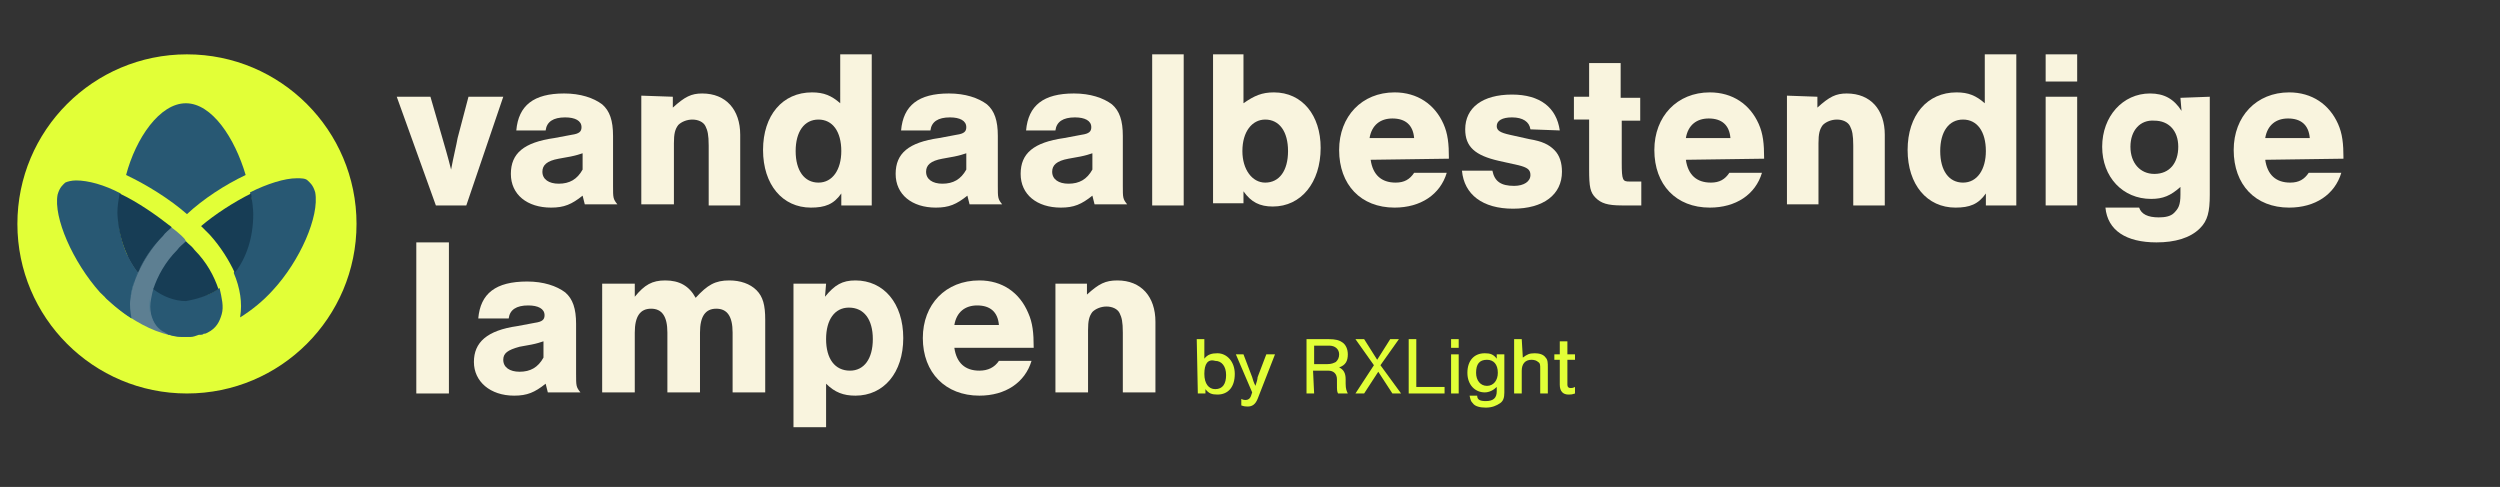 <?xml version="1.0" encoding="utf-8"?>
<!-- Generator: Adobe Illustrator 27.8.0, SVG Export Plug-In . SVG Version: 6.00 Build 0)  -->
<svg version="1.1" id="Laag_1" xmlns="http://www.w3.org/2000/svg" xmlns:xlink="http://www.w3.org/1999/xlink" x="0px" y="0px"
	 viewBox="0 0 230 44.8" style="enable-background:new 0 0 230 44.8;" xml:space="preserve">
<rect x="0" y="0" width="230" height="44.8" fill="#333333" stroke="none"/>
<style type="text/css">
	.st0{fill:#E2FF37;}
	.st1{fill:#5D7F92;}
	.st2{fill:#285873;}
	.st3{fill:#173D55;}
	.st4{fill:#507B90;}
	.st5{fill:#F9F4DE;}
</style>
<circle class="st0" cx="17.2" cy="20.6" r="15.6"/>
<g>
	<path class="st1" d="M9.7,27.4c0,0,3.6,3.6,7.4,3.6c3.8-0.1,1-6.9,1-6.9L17,22c0,0-0.4-0.5-1.4-1.2c-1-0.8-5.8,4.8-5.8,4.8
		L9.7,27.4z"/>
	<g>
		<path class="st2" d="M19.1,30.6c0.8-0.4,1.1-1,1.3-1.7c0.2-0.7,0-1.5-0.2-2.4c-0.9,0.6-1.9,1-3,1c-1.1,0-2.2-0.4-3-1.1
			c-0.2,0.4-0.2,0.7-0.3,1.1c-0.1,0.5-0.1,0.9,0,1.4c0.2,0.8,0.6,1.4,1.3,1.7c0.1,0.1,0.2,0.1,0.3,0.2h0.1c0.5,0.2,1,0.2,1.4,0.2
			c0.2,0,0.3,0,0.4,0h0.1c0.3,0,0.5-0.1,0.8-0.2c0.1,0,0.1,0,0.2,0c0.1,0,0.2-0.1,0.3-0.1C18.9,30.7,18.9,30.7,19.1,30.6z"/>
		<path class="st2" d="M29,17.7c-0.2-0.7-0.5-0.9-0.7-1.1c-0.2-0.2-0.6-0.2-1-0.2c-1.1,0-2.7,0.5-4.3,1.3c0.2,0.7,0.2,1.4,0.2,2
			c0,2.1-0.7,4-1.7,5.4c0.6,1.4,0.8,2.8,0.6,4v0.1c1.1-0.7,2.1-1.5,3-2.5C27.6,24,29.4,19.9,29,17.7z"/>
		<path class="st2" d="M12.1,29.3L12.1,29.3c-0.1-0.6-0.2-1.2-0.1-1.8c0.1-0.8,0.3-1.5,0.7-2.4c-1.1-1.4-1.8-3.3-1.8-5.5
			c0-0.6,0.1-1.2,0.2-1.8c-1.5-0.8-3-1.2-4.1-1.2c-0.4,0-0.8,0.1-1,0.2c-0.2,0.2-0.5,0.4-0.7,1.1c-0.4,2.1,1.4,6.2,3.9,9
			C10,27.7,11,28.6,12.1,29.3z"/>
		<path class="st2" d="M22.6,16.1c-1-3.4-3.1-6.6-5.5-6.6s-4.6,3.2-5.5,6.6c1.9,0.9,4,2.2,5.6,3.6C18.7,18.3,20.7,17,22.6,16.1z"/>
		<path class="st3" d="M12.7,25.1c0.5-1.1,1.3-2.4,2.3-3.4c0.2-0.3,0.5-0.5,0.8-0.8c-1.4-1.1-3.1-2.3-4.8-3.1
			c-0.1,0.6-0.2,1.2-0.2,1.8C10.9,21.8,11.6,23.7,12.7,25.1z"/>
		<path class="st3" d="M20.1,26.6c-0.4-1.2-1.1-2.5-2.2-3.6c-0.2-0.3-0.5-0.5-0.8-0.8c-0.3,0.3-0.6,0.5-0.8,0.8
			c-1.1,1.1-1.8,2.4-2.2,3.6c0.9,0.7,2,1.1,3,1.1C18.2,27.5,19.2,27.2,20.1,26.6z"/>
		<path class="st3" d="M23.1,17.8c-1.6,0.8-3.3,1.9-4.6,3c0.3,0.3,0.5,0.5,0.8,0.8c1,1.1,1.8,2.4,2.3,3.5c1.1-1.4,1.7-3.3,1.7-5.4
			C23.3,19.2,23.2,18.5,23.1,17.8z"/>
		<path class="st4" d="M18.8,30.7c-0.1,0-0.2,0.1-0.3,0.1c0.1,0,0.1,0,0.2,0C18.6,30.7,18.7,30.7,18.8,30.7z"/>
		<path class="st4" d="M18.3,30.8c-0.3,0.1-0.5,0.1-0.8,0.2C17.8,30.9,18,30.9,18.3,30.8z"/>
		<path class="st4" d="M13.8,28.8c-0.1-0.4-0.1-0.8,0-1.4C13.8,28,13.8,28.5,13.8,28.8c0.2,0.8,0.6,1.4,1.3,1.7
			c0.1,0.1,0.2,0.1,0.3,0.2c-0.1-0.1-0.2-0.1-0.3-0.2C14.4,30.2,14,29.7,13.8,28.8z"/>
		<path class="st4" d="M17.1,31c0.1,0,0.2,0,0.3,0C17.3,31,17.1,31,17.1,31L17.1,31z"/>
		<path class="st4" d="M15,21.6c-1,1.1-1.7,2.3-2.3,3.4c-0.4,0.8-0.5,1.6-0.7,2.4C12.2,25.6,13.3,23.5,15,21.6
			c0.2-0.2,0.5-0.5,0.8-0.8l0,0C15.5,21.1,15.2,21.4,15,21.6z"/>
	</g>
</g>
<g>
	<path class="st5" d="M40.1,18.9l-3.6-10h3.1l1.1,3.8c0.2,0.7,0.5,1.7,0.8,2.9c0.2-1.1,0.5-2.3,0.6-2.9l1-3.8h3.2l-3.4,10H40.1z"/>
	<path class="st5" d="M47.5,12c0.2-2.3,1.6-3.4,4.4-3.4c1.5,0,2.7,0.4,3.5,1c0.7,0.6,1,1.5,1,2.9v4.6c0,1.1,0,1.2,0.4,1.7h-3
		c-0.1-0.4-0.1-0.4-0.2-0.8c-1,0.8-1.7,1.1-2.9,1.1c-2.2,0-3.7-1.2-3.7-3.1s1.2-2.9,4-3.3l1.6-0.3c0.7-0.1,0.9-0.3,0.9-0.7
		c0-0.6-0.6-0.9-1.5-0.9c-1.1,0-1.7,0.4-1.8,1.2C50.2,12,47.5,12,47.5,12z M53.6,14.1c-0.3,0.1-0.6,0.2-1.1,0.3l-1.1,0.2
		c-1.1,0.2-1.5,0.6-1.5,1.2c0,0.7,0.6,1.1,1.5,1.1c1,0,1.7-0.4,2.2-1.3V14.1z"/>
	<path class="st5" d="M61.9,8.9v1c1.1-1,1.7-1.3,2.7-1.3c2.2,0,3.5,1.5,3.5,3.8v6.5h-2.9v-5.5c0-1-0.1-1.4-0.3-1.8
		c-0.2-0.4-0.7-0.6-1.2-0.6s-1,0.2-1.3,0.5c-0.3,0.4-0.4,0.8-0.4,1.7v5.6h-3v-10L61.9,8.9L61.9,8.9z"/>
	<path class="st5" d="M80.2,18.9h-2.8v-1.1c-0.7,1-1.5,1.3-2.8,1.3c-2.6,0-4.4-2.1-4.4-5.3s1.8-5.3,4.5-5.3c1.1,0,1.8,0.3,2.6,1V5
		h2.9C80.2,5,80.2,18.9,80.2,18.9z M73.2,13.9c0,1.8,0.8,2.9,2.1,2.9c1.3,0,2.1-1.2,2.1-2.9c0-1.8-0.8-2.9-2.1-2.9
		C74,11,73.2,12.1,73.2,13.9z"/>
	<path class="st5" d="M82.9,12c0.2-2.3,1.6-3.4,4.4-3.4c1.5,0,2.7,0.4,3.5,1c0.7,0.6,1,1.5,1,2.9v4.6c0,1.1,0,1.2,0.4,1.7h-3
		c-0.1-0.4-0.1-0.4-0.2-0.8c-1,0.8-1.7,1.1-2.9,1.1c-2.2,0-3.7-1.2-3.7-3.1s1.2-2.9,4-3.3l1.6-0.3c0.7-0.1,0.9-0.3,0.9-0.7
		c0-0.6-0.6-0.9-1.5-0.9c-1.1,0-1.7,0.4-1.8,1.2C85.6,12,82.9,12,82.9,12z M88.9,14.1c-0.3,0.1-0.6,0.2-1.1,0.3l-1.1,0.2
		c-1.1,0.2-1.5,0.6-1.5,1.2c0,0.7,0.6,1.1,1.5,1.1c1,0,1.7-0.4,2.2-1.3V14.1z"/>
	<path class="st5" d="M94.4,12c0.2-2.3,1.6-3.4,4.4-3.4c1.5,0,2.7,0.4,3.5,1c0.7,0.6,1,1.5,1,2.9v4.6c0,1.1,0,1.2,0.4,1.7h-3
		c-0.1-0.4-0.1-0.4-0.2-0.8c-1,0.8-1.7,1.1-2.9,1.1c-2.2,0-3.7-1.2-3.7-3.1s1.2-2.9,4-3.3l1.6-0.3c0.7-0.1,0.9-0.3,0.9-0.7
		c0-0.6-0.6-0.9-1.5-0.9c-1.1,0-1.7,0.4-1.8,1.2C97.1,12,94.4,12,94.4,12z M100.5,14.1c-0.3,0.1-0.6,0.2-1.1,0.3l-1.1,0.2
		c-1.1,0.2-1.5,0.6-1.5,1.2c0,0.7,0.6,1.1,1.5,1.1c1,0,1.7-0.4,2.2-1.3V14.1z"/>
	<path class="st5" d="M108.9,18.9H106V5h2.9V18.9z"/>
	<path class="st5" d="M111.5,5h2.9v4.5c1-0.7,1.7-1,2.8-1c2.6,0,4.3,2.1,4.3,5.1c0,3.2-1.8,5.4-4.4,5.4c-1.2,0-2-0.4-2.7-1.4v1.1
		h-2.8V5H111.5z M114.3,13.9c0,1.7,0.9,2.9,2.1,2.9c1.3,0,2.1-1.1,2.1-2.9s-0.8-2.9-2.1-2.9C115.2,11,114.3,12.1,114.3,13.9z"/>
	<path class="st5" d="M126.1,14.7c0.2,1.4,1,2.1,2.3,2.1c0.8,0,1.3-0.3,1.7-0.9h3c-0.6,2-2.4,3.2-4.8,3.2c-3.1,0-5.1-2.1-5.1-5.3
		c0-3.1,2.1-5.3,5.1-5.3c2.1,0,3.7,1.1,4.5,2.9c0.4,0.9,0.5,1.8,0.5,3.2L126.1,14.7L126.1,14.7z M130.1,12.7c-0.1-1.2-0.8-1.8-2-1.8
		c-1.1,0-1.9,0.6-2.1,1.8H130.1z"/>
	<path class="st5" d="M140.8,11.9c-0.1-0.7-0.7-1.1-1.7-1.1c-0.9,0-1.4,0.3-1.4,0.8c0,0.4,0.3,0.6,1.2,0.8l1.8,0.4
		c1.2,0.2,1.8,0.5,2.3,1s0.7,1.2,0.7,2c0,2.1-1.7,3.4-4.5,3.4s-4.5-1.3-4.7-3.5h2.8c0.2,1,0.8,1.4,2,1.4c0.9,0,1.5-0.4,1.5-1
		c0-0.5-0.3-0.7-1.1-0.9l-1.8-0.4c-2.2-0.5-3.1-1.3-3.1-2.9c0-2,1.6-3.2,4.3-3.2c2.6,0,4.1,1.2,4.4,3.3L140.8,11.9L140.8,11.9z"/>
	<path class="st5" d="M151,11.1h-1.8V15c0,1.6,0.1,1.7,0.7,1.7h1.1v2.2h-1.8c-1.3,0-1.9-0.2-2.4-0.7s-0.6-1-0.6-2.6V11h-1.4V8.9h1.4
		V5.8h2.9V9h1.8v2.1H151z"/>
	<path class="st5" d="M155.1,14.7c0.2,1.4,1,2.1,2.3,2.1c0.8,0,1.3-0.3,1.7-0.9h3c-0.6,2-2.4,3.2-4.8,3.2c-3.1,0-5.1-2.1-5.1-5.3
		c0-3.1,2.1-5.3,5.1-5.3c2.1,0,3.7,1.1,4.5,2.9c0.4,0.9,0.5,1.8,0.5,3.2L155.1,14.7L155.1,14.7z M159.2,12.7c-0.1-1.2-0.8-1.8-2-1.8
		c-1.1,0-1.9,0.6-2.1,1.8H159.2z"/>
	<path class="st5" d="M167.2,8.9v1c1.1-1,1.7-1.3,2.7-1.3c2.2,0,3.5,1.5,3.5,3.8v6.5h-2.9v-5.5c0-1-0.1-1.4-0.3-1.8
		c-0.2-0.4-0.7-0.6-1.2-0.6s-1,0.2-1.3,0.5c-0.3,0.4-0.4,0.8-0.4,1.7v5.6h-2.9v-10L167.2,8.9L167.2,8.9z"/>
	<path class="st5" d="M185.5,18.9h-2.8v-1.1c-0.7,1-1.5,1.3-2.8,1.3c-2.6,0-4.4-2.1-4.4-5.3s1.8-5.3,4.5-5.3c1.1,0,1.8,0.3,2.6,1V5
		h2.9V18.9z M178.5,13.9c0,1.8,0.8,2.9,2.1,2.9s2.1-1.2,2.1-2.9c0-1.8-0.8-2.9-2.1-2.9S178.5,12.1,178.5,13.9z"/>
	<path class="st5" d="M191.1,7.5h-2.9V5h2.9V7.5z M191.1,18.9h-2.9v-10h2.9V18.9z"/>
	<path class="st5" d="M203.3,8.9v9c0,1.6-0.2,2.4-0.9,3.1c-0.9,0.9-2.3,1.3-4,1.3c-2.8,0-4.5-1.1-4.7-3.2h3.1
		c0.2,0.6,0.8,0.9,1.8,0.9c0.6,0,1.1-0.1,1.4-0.4c0.4-0.4,0.6-0.7,0.6-1.7v-0.7c-0.9,0.8-1.6,1.1-2.7,1.1c-2.6,0-4.5-2-4.5-4.8
		s1.9-4.9,4.4-4.9c1.3,0,2.2,0.5,2.9,1.6L200.6,9L203.3,8.9L203.3,8.9z M196,13.5c0,1.5,0.9,2.5,2.2,2.5c1.4,0,2.2-1,2.2-2.5
		s-0.9-2.4-2.2-2.4C196.9,11,196,12,196,13.5z"/>
	<path class="st5" d="M208.4,14.7c0.2,1.4,1,2.1,2.3,2.1c0.8,0,1.3-0.3,1.7-0.9h3c-0.6,2-2.4,3.2-4.8,3.2c-3.1,0-5.1-2.1-5.1-5.3
		c0-3.1,2.1-5.3,5.1-5.3c2.1,0,3.7,1.1,4.5,2.9c0.4,0.9,0.5,1.8,0.5,3.2L208.4,14.7L208.4,14.7z M212.5,12.7c-0.1-1.2-0.8-1.8-2-1.8
		c-1.1,0-1.9,0.6-2.1,1.8H212.5z"/>
</g>
<g>
	<path class="st0" d="M110.1,31.2h0.7V33c0.3-0.4,0.7-0.5,1.2-0.5c0.9,0,1.6,0.8,1.6,1.9c0,1.2-0.6,1.9-1.6,1.9
		c-0.5,0-0.8-0.1-1.1-0.5v0.4h-0.7L110.1,31.2L110.1,31.2z M110.8,34.4c0,0.9,0.4,1.4,1,1.4c0.7,0,1-0.5,1-1.3s-0.4-1.3-1-1.3
		C111.1,33,110.8,33.5,110.8,34.4z"/>
	<path class="st0" d="M117.3,32.6l-1.6,4.1c-0.2,0.5-0.5,0.7-0.9,0.7c-0.2,0-0.3,0-0.6-0.1v-0.6c0.2,0.1,0.3,0.1,0.4,0.1
		c0.2,0,0.4-0.1,0.5-0.4l0.1-0.3l-1.5-3.5h0.7l0.8,2.1c0.1,0.3,0.1,0.4,0.3,0.8c0.1-0.3,0.2-0.6,0.2-0.8l0.8-2.1
		C116.5,32.6,117.3,32.6,117.3,32.6z"/>
	<path class="st0" d="M120.9,36.2h-0.7v-5h2c0.7,0,1,0.1,1.3,0.3s0.5,0.6,0.5,1.1c0,0.6-0.2,1-0.8,1.2c0.4,0.2,0.6,0.5,0.6,1.1v0.4
		c0,0.5,0.1,0.7,0.2,0.9h-0.9c-0.1-0.2-0.1-0.3-0.1-0.9v-0.4c0-0.5-0.3-0.8-0.8-0.8h-1.4L120.9,36.2L120.9,36.2z M122.1,33.5
		c0.4,0,0.6-0.1,0.8-0.2c0.2-0.2,0.3-0.4,0.3-0.7c0-0.5-0.4-0.8-0.9-0.8h-1.4v1.7H122.1z"/>
	<path class="st0" d="M128.9,36.2h-0.8l-1.3-2l-1.3,2h-0.8l1.7-2.6l-1.7-2.4h0.8l1.2,1.9l1.2-1.9h0.8l-1.7,2.4L128.9,36.2z"/>
	<path class="st0" d="M130.3,35.6h2.6v0.6h-3.3v-5h0.7V35.6z"/>
	<path class="st0" d="M134.2,32h-0.7v-0.8h0.7V32z M134.2,36.2h-0.7v-3.6h0.7V36.2z"/>
	<path class="st0" d="M138.4,32.6v3.5c0,0.5-0.1,0.8-0.4,1c-0.3,0.2-0.7,0.4-1.3,0.4c-0.5,0-1-0.1-1.2-0.4c-0.2-0.2-0.2-0.3-0.3-0.7
		h0.7c0,0.4,0.3,0.5,0.8,0.5c0.7,0,1-0.3,1-0.9v-0.4c-0.3,0.3-0.7,0.5-1.1,0.5c-0.9,0-1.6-0.7-1.6-1.8s0.6-1.8,1.6-1.8
		c0.5,0,0.8,0.1,1.1,0.5v-0.4C137.7,32.6,138.4,32.6,138.4,32.6z M135.8,34.3c0,0.7,0.4,1.2,1,1.2s1-0.5,1-1.2c0-0.8-0.4-1.2-1-1.2
		C136.1,33.1,135.8,33.5,135.8,34.3z"/>
	<path class="st0" d="M140.1,32.9c0.4-0.3,0.6-0.4,1.1-0.4c0.4,0,0.8,0.1,1,0.4c0.2,0.2,0.2,0.5,0.2,0.9v2.4h-0.7v-2.3
		c0-0.3,0-0.5-0.2-0.6c-0.1-0.1-0.3-0.2-0.6-0.2c-0.6,0-0.9,0.4-0.9,1v2.1h-0.7v-5h0.7L140.1,32.9L140.1,32.9z"/>
	<path class="st0" d="M144.9,33.1h-0.7v2.3c0,0.2,0.1,0.3,0.3,0.3c0.1,0,0.2,0,0.4-0.1v0.6c-0.3,0.1-0.4,0.1-0.6,0.1
		c-0.5,0-0.8-0.3-0.8-0.9v-2.3H143v-0.5h0.5v-1.2h0.7v1.2h0.7V33.1z"/>
</g>
<g>
	<path class="st5" d="M41.3,36.2h-3V22.3h3V36.2z"/>
	<path class="st5" d="M44,29.3c0.2-2.3,1.6-3.4,4.5-3.4c1.5,0,2.7,0.4,3.5,1c0.7,0.6,1,1.5,1,2.9v4.6c0,1.1,0,1.2,0.4,1.7h-3
		c-0.1-0.4-0.1-0.4-0.2-0.8c-1,0.8-1.7,1.1-2.9,1.1c-2.2,0-3.7-1.3-3.7-3.1s1.2-2.9,4-3.3l1.6-0.3c0.7-0.1,0.9-0.3,0.9-0.7
		c0-0.6-0.6-0.9-1.5-0.9c-1.1,0-1.7,0.4-1.8,1.2H44z M50,31.4c-0.3,0.1-0.6,0.2-1.1,0.3l-1.1,0.2c-1.1,0.3-1.5,0.6-1.5,1.2
		c0,0.7,0.6,1.1,1.5,1.1c1,0,1.7-0.4,2.2-1.3V31.4z"/>
	<path class="st5" d="M58.4,26.1v1.2c0.9-1.1,1.6-1.5,2.8-1.5c1.3,0,2.2,0.5,2.8,1.6c1.1-1.2,1.8-1.6,3.1-1.6c1,0,1.9,0.3,2.5,0.9
		c0.6,0.6,0.8,1.4,0.8,2.7v6.7h-3v-5.5c0-1.5-0.5-2.2-1.5-2.2c-1,0-1.5,0.7-1.5,2.2v5.5h-3v-5.5c0-1.5-0.5-2.2-1.5-2.2
		c-1,0-1.5,0.7-1.5,2.2v5.5h-3V26.1H58.4z"/>
	<path class="st5" d="M76,26.1l-0.1,1.2c0.9-1.1,1.6-1.5,2.8-1.5c2.6,0,4.4,2.1,4.4,5.3c0,3.2-1.8,5.3-4.4,5.3
		c-1.1,0-1.9-0.3-2.7-1.1v4h-3V26.1H76z M76,31.2c0,1.8,0.8,2.9,2.2,2.9c1.3,0,2.1-1.1,2.1-2.9c0-1.8-0.8-2.9-2.2-2.9
		C76.8,28.3,76,29.4,76,31.2z"/>
	<path class="st5" d="M87.8,32c0.2,1.4,1,2.1,2.3,2.1c0.8,0,1.4-0.3,1.8-0.9h3c-0.6,2-2.4,3.2-4.8,3.2c-3.1,0-5.2-2.1-5.2-5.3
		c0-3.1,2.1-5.3,5.2-5.3c2.1,0,3.7,1.1,4.5,3c0.4,0.9,0.5,1.8,0.5,3.2H87.8z M91.9,29.9c-0.1-1.2-0.8-1.8-2-1.8
		c-1.1,0-1.9,0.6-2.1,1.8H91.9z"/>
	<path class="st5" d="M100,26.1v1c1.1-1,1.7-1.3,2.8-1.3c2.2,0,3.5,1.5,3.5,3.8v6.5h-3v-5.5c0-1-0.1-1.4-0.3-1.8
		c-0.2-0.4-0.7-0.6-1.2-0.6c-0.5,0-1,0.2-1.3,0.5c-0.3,0.4-0.4,0.8-0.4,1.7v5.7h-3V26.1H100z"/>
</g>
</svg>
